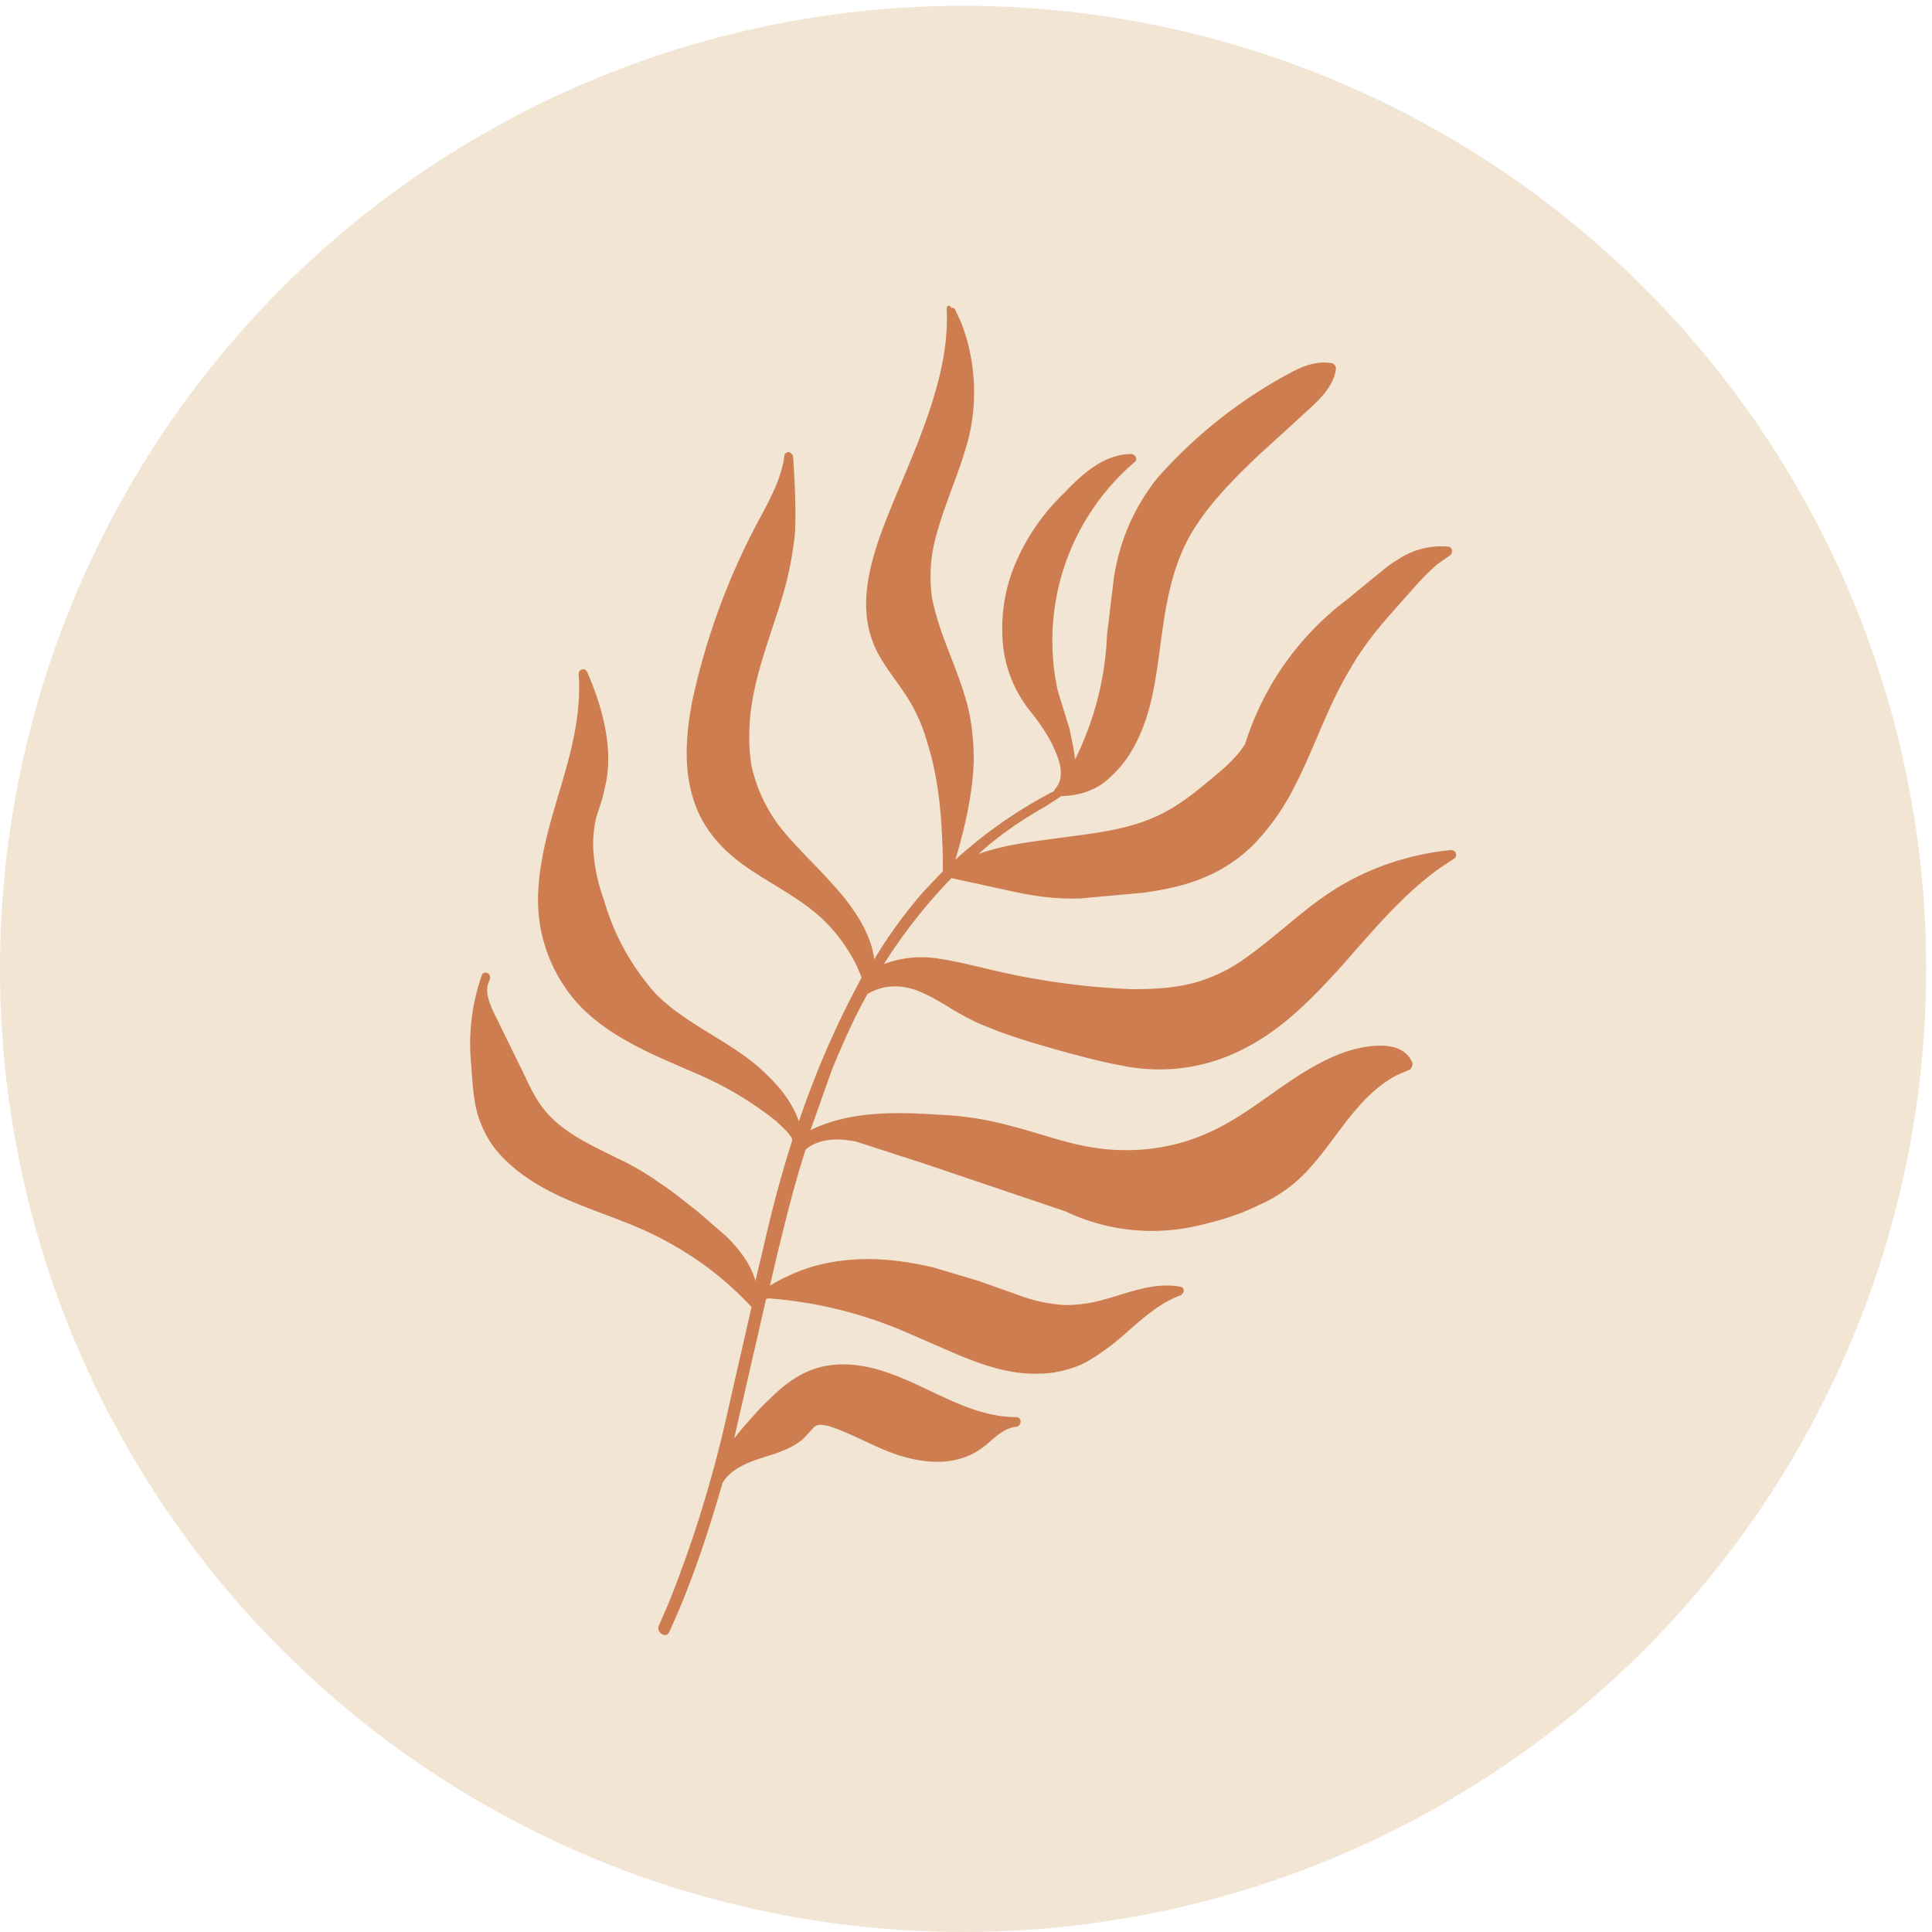 <?xml version="1.0" encoding="UTF-8"?> <svg xmlns="http://www.w3.org/2000/svg" viewBox="0 0 200 200" style="enable-background:new 0 0 200 200" xml:space="preserve"><circle cx="99.7" cy="100.3" r="99.7" style="fill:#f2e5d3"></circle><path d="M146.2 110c-.9-2.1-3.6-1.9-5.5-1.5-1.9.4-3.7 1.3-5.4 2.3-3.5 2.1-6.6 4.9-10.3 6.5-4 1.8-8.6 2.2-12.9 1.3-2.5-.5-4.9-1.4-7.3-2-2.5-.7-5-1.1-7.6-1.2-4.4-.3-9.1-.4-13.1 1.5l-.2.1 2.2-6.2c1.1-2.7 2.3-5.4 3.7-7.9 1.7-1 3.5-1 5.3-.3 1.2.5 2.4 1.2 3.5 1.9 1.2.7 2.3 1.3 3.6 1.8 2.4 1 4.9 1.7 7.3 2.4 2.2.6 4.4 1.2 6.6 1.6a19 19 0 0 0 12.8-1.8c3.9-2 7-5.2 9.9-8.4 3.2-3.6 6.3-7.4 10.2-10.2l1.5-1c.4-.2.3-.9-.3-.9-4.1.4-8.1 1.7-11.6 3.8-3.5 2.1-6.4 5.1-9.7 7.4a16.4 16.4 0 0 1-5.5 2.6c-2 .5-4.1.6-6.2.6a75.8 75.8 0 0 1-13.7-1.8c-2.2-.5-4.4-1.1-6.6-1.4a11 11 0 0 0-5.4.6 54.8 54.8 0 0 1 7-8.9l6.4 1.4c2.3.5 4.6.8 7 .7l6.6-.6c2-.3 4.1-.7 6-1.5 2-.8 3.8-2 5.3-3.5a24 24 0 0 0 3.8-5.2c2.3-4.2 3.7-8.9 6.2-13 1.2-2.1 2.7-4 4.3-5.8l2.4-2.7a25 25 0 0 1 2.3-2.3l1.3-.9c.3-.2.3-.8-.1-.9a8 8 0 0 0-5.4 1.4c-.9.5-1.6 1.2-2.4 1.8l-2.8 2.3A29.9 29.9 0 0 0 128.9 77c-.6 1-1.5 1.9-2.4 2.7-1.8 1.5-3.6 3.1-5.6 4.2-3.3 1.9-7.2 2.3-10.9 2.8-2.9.4-5.9.7-8.7 1.7 2.1-1.9 4.4-3.5 6.9-4.9l1.7-1.1c1.6 0 3.2-.5 4.4-1.4a12 12 0 0 0 3.3-4.1c1.7-3.3 2.1-7 2.6-10.7.5-3.7 1.1-7.3 2.9-10.6 1.8-3.2 4.4-5.8 7-8.3l4.6-4.2c1.4-1.3 3.3-2.8 3.6-4.9 0-.2-.1-.5-.4-.6-1.7-.3-3.3.4-4.7 1.2a49.4 49.4 0 0 0-13.4 10.7 21.6 21.6 0 0 0-4.5 10.4l-.7 5.8a31.9 31.9 0 0 1-3.3 12.9l-.2-1.3-.4-1.9-1.2-3.9a24.3 24.3 0 0 1 8-23.7c.3-.3 0-.8-.4-.8-2.8 0-5.1 2.1-6.9 4a22 22 0 0 0-5.2 7.6c-1 2.5-1.4 5.1-1.2 7.8a13 13 0 0 0 3 7.4c1 1.3 1.9 2.6 2.5 4.1.5 1.2.9 2.7-.1 3.8l-.1.2A47.8 47.8 0 0 0 98.9 89c1-3.4 1.8-6.8 1.9-10.3 0-2-.2-4-.7-5.9-.5-1.8-1.2-3.6-1.9-5.4-.7-1.8-1.3-3.5-1.7-5.4-.3-1.9-.2-3.9.2-5.7.9-3.9 2.8-7.6 3.7-11.5.8-3.8.5-7.8-.9-11.4l-.6-1.3c-.1-.2-.3-.3-.4-.2-.2-.4-.5-.3-.5.1.2 4.1-.9 8.1-2.3 12-1.4 3.9-3.2 7.6-4.6 11.5-1.2 3.4-2.1 7.3-.8 10.8.7 2 2.1 3.6 3.3 5.4 1.1 1.6 1.9 3.4 2.4 5.2 1.2 3.8 1.5 7.8 1.6 11.8v1.5l-2 2.1a50.1 50.1 0 0 0-5.1 7c-.3-2.4-1.7-4.6-3.2-6.5a70 70 0 0 0-3.7-4c-1.3-1.4-2.7-2.8-3.7-4.4-1-1.6-1.7-3.3-2.1-5.1-.3-1.8-.3-3.7-.1-5.5.5-4.3 2.2-8.3 3.4-12.4a35 35 0 0 0 1.2-6.3c.1-2.1 0-4.2-.1-6.3l-.1-1.5c0-.2-.2-.4-.4-.5-.2 0-.5.1-.5.4-.3 2.2-1.3 4.1-2.3 6a71.7 71.7 0 0 0-7.2 19.2c-.7 3.5-1 7.3.2 10.7.6 1.8 1.7 3.4 3 4.7 1.5 1.5 3.3 2.6 5.1 3.7 1.8 1.1 3.6 2.2 5.1 3.6 1.5 1.4 2.7 3.1 3.6 4.9l.5 1.2a94 94 0 0 0-6.5 14.9c-.8-2.4-2.7-4.4-4.6-6-3.2-2.6-7.2-4.2-10.2-7.2a24.9 24.9 0 0 1-5.4-9.8 18 18 0 0 1-1.1-5.6c0-1 .1-1.9.3-2.8.3-1 .7-2 .9-3.1.9-3.6 0-7.4-1.3-10.8l-.5-1.2c-.1-.2-.3-.4-.5-.3-.2 0-.4.2-.4.5.3 3.9-.7 7.8-1.8 11.5s-2.3 7.5-2.4 11.5a16 16 0 0 0 4.5 11.5c3.3 3.3 7.7 5 11.8 6.8a35.5 35.5 0 0 1 8.4 5c.5.5 1.1 1 1.5 1.6l.1.2v.2a121 121 0 0 0-2.4 8.6l-1.4 5.9c-.5-1.8-1.7-3.3-3-4.6l-3-2.6c-1.3-1-2.6-2.1-4-3-1.4-1-2.8-1.8-4.3-2.5-1.4-.7-2.9-1.4-4.2-2.2-1.3-.8-2.6-1.8-3.5-3-1-1.3-1.6-2.8-2.3-4.2l-2.5-5.1c-.5-1-1.2-2.4-.9-3.5l.2-.5c.2-.6-.5-1-.8-.5a21.4 21.4 0 0 0-1.1 9.5c.1 1.6.2 3.3.6 4.8.4 1.4 1.1 2.8 2 3.9 2 2.4 4.8 4 7.6 5.2 3.3 1.4 6.7 2.4 9.8 4.1 3.4 1.8 6.4 4.1 9 6.9l-2.6 11.4a127 127 0 0 1-6 19.3l-1 2.3c-.3.7.8 1.4 1.1.6 2.3-5 4-10.2 5.5-15.4 1.1-1.8 3.5-2.4 5.4-3 1.1-.4 2.1-.8 3-1.6l1.1-1.2c.4-.3.9-.2 1.4-.1 2.6.8 4.9 2.3 7.5 3.1 2 .6 4.2.9 6.2.3 1.1-.3 2.1-.9 3-1.7.8-.7 1.7-1.5 2.8-1.6.6-.1.6-1 0-1-4.8 0-8.9-3.1-13.3-4.6-2-.7-4.2-1.1-6.4-.7-2.3.4-4.2 1.8-5.8 3.4-1 .9-1.9 2-2.8 3l-.9 1.1 3.3-14.4.2-.1A44.3 44.3 0 0 1 94 138l4.6 2c2.8 1.2 5.8 2.3 8.9 2.2 1.4 0 2.8-.3 4.1-.8 1.2-.5 2.3-1.3 3.4-2.1 2.3-1.8 4.4-4.2 7.2-5.2.4-.2.5-.8 0-.9-2.7-.5-5.3.6-7.8 1.3-1.4.4-2.7.6-4.2.6-1.5-.1-3-.4-4.4-.9l-4.5-1.6-4.7-1.4c-3-.7-6.2-1.1-9.4-.7-2.7.3-5.2 1.2-7.5 2.6l.7-3c.9-3.7 1.8-7.4 3-11.1 1.4-1.2 3.5-1.2 5.3-.8l3.4 1.1 3.7 1.2 14.5 4.9a20.8 20.8 0 0 0 13.6 1.5c2.2-.5 4.3-1.1 6.3-2.1a15 15 0 0 0 5.4-3.9c2.9-3.2 5-7.5 9-9.6l1.4-.6c.1-.2.3-.4.2-.7z" style="fill:#cd7d50"></path></svg> 